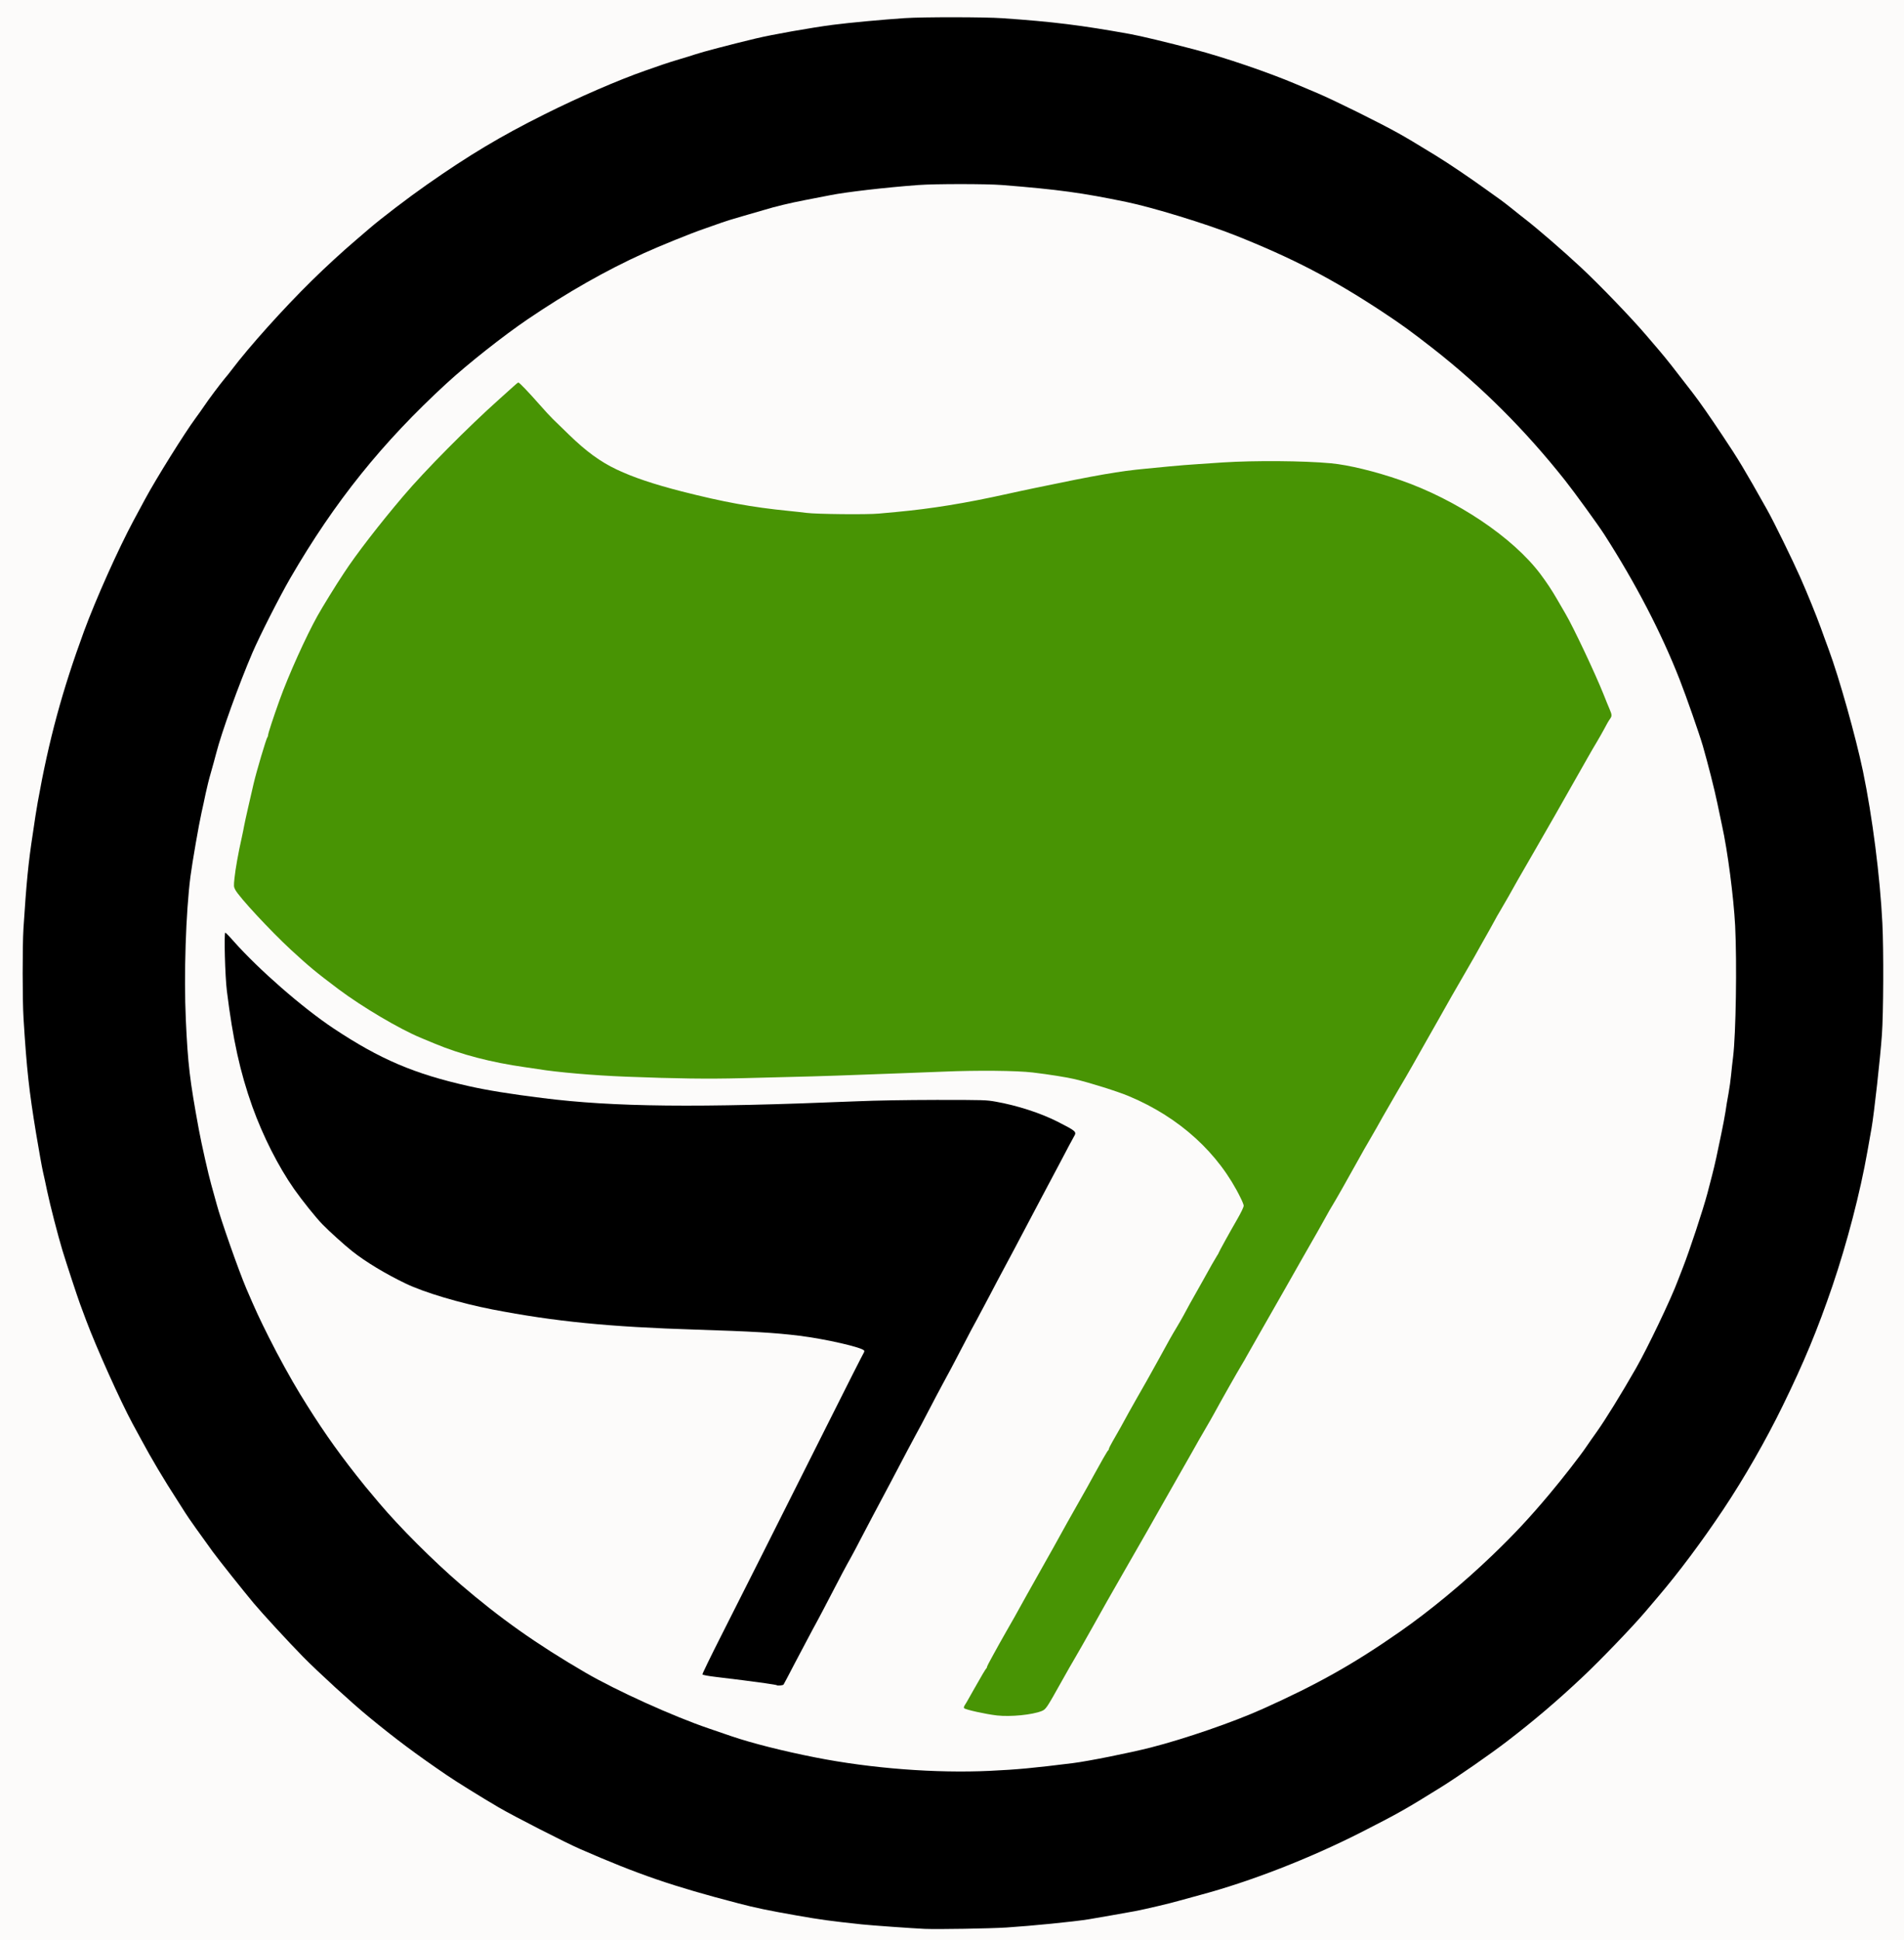 <?xml version="1.0" encoding="utf-8"?>
<!DOCTYPE svg PUBLIC "-//W3C//DTD SVG 1.0//EN" "http://www.w3.org/TR/2001/REC-SVG-20010904/DTD/svg10.dtd">
<svg version="1.0" xmlns="http://www.w3.org/2000/svg" width="2500" height="2546" viewBox="0 0 2500 2546" preserveAspectRatio="xMidYMid meet">
 <rect x="0" y="0" width="2500" height="2546" fill="#333333" stroke="none"/>
 <g fill="#fcfbfa">
  <path d="M0 1273 l0 -1273 1250 0 1250 0 0 1273 0 1273 -1250 0 -1250 0 0 -1273z m1318.5 1253.5 c33.7 -2.1 87.7 -7.4 107.5 -10.6 7.5 -1.2 54.1 -9.4 61.5 -10.8 13.1 -2.5 47.1 -10.5 56.5 -13.3 5.8 -1.6 18.7 -5.2 28.8 -7.9 78.8 -21 165 -56.4 254.7 -104.7 34.9 -18.8 85.7 -51.3 128.5 -82.3 51.6 -37.4 106.4 -84.8 150 -129.6 21.2 -21.8 42 -44.1 51.1 -54.8 4.2 -5 11.9 -13.9 17 -20 32.5 -38.1 73.3 -93.9 102.9 -141 5.3 -8.5 28.4 -48.1 35.5 -61 17.1 -30.9 37.2 -71.7 51.2 -103.8 25.1 -57.9 46.5 -118.9 61.8 -176.2 11.6 -43.4 17.9 -70.8 23.5 -102.5 2.2 -12.4 4.6 -26.1 5.4 -30.5 3.3 -18.6 11.5 -92.7 13.6 -122.5 2 -28.5 2.4 -105.2 0.6 -140.5 -3 -60.6 -13.1 -140 -25.5 -199.5 -9.5 -45.3 -31.2 -122.6 -45.1 -160 -3.3 -9.1 -8.1 -21.9 -10.4 -28.5 -5.9 -16.2 -17.7 -45.3 -26.9 -66 -10.4 -23.4 -34.8 -73.3 -43.7 -89 -29.6 -52.7 -37.5 -65.8 -58.3 -96.9 -16.4 -24.7 -30.6 -45 -39.2 -56.1 -24.2 -31.5 -35.2 -45.4 -43.5 -55.1 -5.2 -6.1 -12.9 -15.1 -17.1 -20 -19.1 -22.5 -62.2 -67.3 -86.9 -90.2 -23.2 -21.6 -56.8 -50.6 -72.5 -62.7 -3.8 -2.9 -11.5 -9 -17 -13.5 -5.5 -4.4 -12.1 -9.5 -14.6 -11.3 -2.6 -1.8 -11.6 -8.2 -20 -14.3 -20.8 -15 -49.5 -34.4 -65.9 -44.4 -29.4 -18 -37 -22.5 -48.8 -29.1 -23.7 -13.3 -84.9 -43.6 -106.7 -52.8 -12.1 -5.1 -24.5 -10.3 -27.5 -11.6 -36.5 -15.5 -94 -35.1 -133.8 -45.6 -36.2 -9.5 -70.8 -17.8 -84.7 -20.3 -63.9 -11.5 -101.1 -16.1 -167.5 -20.7 -22.7 -1.6 -98.3 -1.6 -122 -0.1 -28.5 1.9 -73 6 -94.5 8.8 -29 3.8 -80 12.8 -101.5 18 -33.3 8 -69.9 17.6 -79 20.7 -4.1 1.4 -13.1 4.2 -20 6.2 -6.9 2 -17 5.2 -22.5 7.1 -5.5 2 -15.8 5.6 -23 8 -35.3 12.3 -87.5 34.9 -132.5 57.4 -57.9 28.9 -98.5 53.2 -154 92 -24.9 17.4 -59.9 44.1 -76.1 58 -3.5 3.1 -11.1 9.6 -16.9 14.5 -56.1 47.9 -125.6 120.3 -163.5 170.5 -2.7 3.6 -7 9 -9.6 12 -5.6 6.7 -20.9 27 -26.9 36 -2.4 3.6 -7.4 10.6 -11 15.5 -14.5 19.6 -51.9 79.5 -66.2 106 -4.1 7.7 -11 20.5 -15.3 28.4 -20 37.2 -49.6 103.2 -65.2 145.6 -28.6 77.9 -46.1 142.3 -60.8 224.5 -1.3 7.4 -2.6 15.3 -2.9 17.5 -0.3 2.2 -1.9 12.8 -3.5 23.5 -5.9 38.2 -8.5 64.8 -12.3 124.5 -1.4 22.9 -1.4 88.5 0.1 112 4.1 66.7 7.2 94.4 16.6 151.7 3.6 21.3 7.5 43.5 8.9 49.5 1.4 5.9 3.9 17.6 5.6 25.8 3.6 17.3 14.4 59.2 20 77.5 5.2 17.1 19.6 60.8 23 70 1.6 4.1 5.2 13.8 8 21.5 13.3 35.6 45.1 106.4 61.2 136.1 3.6 6.5 8.5 15.5 10.8 19.9 13.8 25.7 29.8 52.7 48.8 82 3.9 6.1 8.3 13 9.8 15.4 2.8 4.7 22.2 32 35.8 50.6 7.9 10.8 39.7 50.7 53.7 67.5 10.7 12.8 46.2 51.4 64.9 70.4 19.4 19.7 63.7 60.3 86 78.6 34.5 28.4 61.2 48.4 101.8 76.1 13.1 9 46.7 29.8 68.7 42.7 20.6 12 87.7 46.3 107 54.7 76.9 33.6 121.5 48.9 208 71.4 22.4 5.9 39.4 9.4 77 16 30.8 5.4 42.9 7.1 85 11.6 13.2 1.4 67 5.2 82.5 5.9 17.6 0.7 78.4 -0.4 101.5 -1.9z"/>
  <path d="M1215 2326.9 c-47.7 -2.1 -101.9 -8.5 -147.5 -17.5 -42.2 -8.3 -83.3 -18.7 -110 -27.8 -8.8 -3 -22.1 -7.5 -29.5 -10.1 -47.4 -16.1 -121.4 -49.6 -162.5 -73.5 -64.2 -37.4 -112.2 -71.4 -164 -115.9 -35.9 -30.9 -80.1 -75.1 -106.5 -106.4 -18.5 -22 -20.4 -24.2 -29.8 -36.2 -28.3 -35.9 -48.9 -65.7 -74.2 -107 -11.8 -19.3 -28.6 -49.7 -41.1 -74.7 -12.3 -24.5 -17.4 -35.6 -29.3 -63.3 -10.2 -23.9 -33.8 -91 -39.2 -111.5 -2 -7.4 -5.1 -18.8 -7 -25.3 -3.6 -12.5 -12.9 -53.7 -16.3 -72.2 -6.7 -36.2 -9.3 -51.7 -11.1 -66 -9.4 -74.9 -9.4 -199.3 0.1 -272.5 2.4 -18.4 11 -68 14.5 -83.5 1.4 -6 3.8 -17.3 5.4 -25 1.6 -7.7 4.7 -20.1 6.9 -27.5 2.1 -7.4 5.3 -18.9 7 -25.5 4.9 -19.4 21.4 -67.2 34.5 -100 12.1 -30.5 17.8 -43.1 34.1 -76 53.2 -106.9 125.4 -205.8 208.2 -285 39.5 -37.9 65.6 -60 108.8 -92 49.7 -36.8 118 -76.9 176.1 -103.3 20.2 -9.2 62.3 -26.3 78.6 -31.8 8.8 -3 19 -6.6 22.7 -8 3.6 -1.4 15.8 -5.2 27.1 -8.4 11.3 -3.2 24.3 -7 29 -8.4 14.3 -4.4 34.6 -9.3 54 -13 10.2 -1.9 25.3 -4.9 33.5 -6.5 20.7 -4.1 70.9 -9.9 115.5 -13.3 21.9 -1.7 94.7 -1.7 115.5 0 74.6 6 105.3 10.2 163.7 22.3 21.4 4.4 73.5 19.3 106.8 30.5 64.2 21.7 142.3 58.7 201 95.4 67 41.8 125.9 88.2 180.9 142.4 45.6 45 80.2 85.6 117.3 137.6 18.2 25.5 19.6 27.6 32.3 47.9 25.7 41.1 58.2 102.2 74.5 140.1 13.9 32.2 35.7 91.9 43.9 120 6.8 23.7 15.2 56.7 19.1 75.5 2.3 11 5 23.9 6 28.6 3.8 16.9 10.1 56.8 13 82.4 4.2 35.8 5.5 64.6 5.4 122.5 0 50.4 -1.3 84.3 -3.8 105 -0.8 6.3 -2 16.9 -2.6 23.5 -0.6 6.6 -2.2 17.9 -3.5 25 -1.4 7.2 -3.1 17.7 -3.9 23.5 -0.9 5.8 -3.4 19.1 -5.6 29.5 -2.2 10.5 -5.2 24.3 -6.5 30.9 -1.4 6.5 -3.9 17.1 -5.6 23.5 -1.6 6.4 -4.4 16.8 -6 23.1 -5.8 21.8 -23.3 74.8 -32.2 97.5 -2 5 -4.9 12.6 -6.6 17 -8.7 23.6 -39.8 88.6 -55.2 115.5 -19.3 33.7 -39.9 67 -50.9 82.5 -4.8 6.6 -11 15.6 -14 20 -8.4 12.5 -31.6 42.2 -49.1 63 -17.3 20.6 -20.9 24.7 -37.7 42.6 -29 31 -71.8 70.6 -105.7 97.9 -53.1 42.7 -114.8 82.9 -171 111.4 -35.5 18 -67.8 32.7 -93 42.3 -65.2 24.9 -107 37.1 -169.5 49.7 -30.6 6.2 -39.6 7.6 -81.5 12.5 -52.7 6.3 -109.7 8.4 -163.5 6z m127.5 -79.3 c18.2 -2.9 25.1 -5.2 28.4 -9.6 2.9 -4 6.4 -10.1 20.1 -34.5 6.4 -11.5 14.4 -25.5 17.7 -31 3.3 -5.5 13.4 -23.3 22.5 -39.5 20.6 -36.8 20.2 -36 28.5 -50.5 3.8 -6.6 10.2 -17.8 14.3 -25 4 -7.1 11.9 -20.9 17.5 -30.5 5.6 -9.6 16.6 -29 24.5 -43 7.9 -14 19.1 -33.7 24.9 -43.8 5.8 -10 15 -26.2 20.5 -36 5.4 -9.7 13.5 -24 18.1 -31.7 4.5 -7.7 9.8 -16.9 11.7 -20.5 9.7 -17.8 29.8 -53.3 36.2 -63.9 3.1 -5.1 5.6 -9.5 5.6 -9.7 0 -0.1 8.6 -15.3 19.1 -33.6 10.5 -18.3 25.2 -44.1 32.7 -57.3 7.4 -13.2 16.9 -29.8 21 -37 10 -17.2 35.2 -61.7 35.2 -62.1 0 -0.2 2.5 -4.5 5.6 -9.6 4.8 -7.8 19.9 -34.5 31.7 -55.8 7.2 -13 12.4 -22.2 19 -33.4 3.8 -6.5 11 -19.1 15.9 -28 5 -8.8 13.9 -24.2 19.7 -34.1 5.9 -9.9 14.3 -24.3 18.6 -32 4.3 -7.7 13.2 -23.4 19.8 -35 6.6 -11.5 13.4 -23.5 15.1 -26.6 9.8 -17.6 24.2 -42.8 31.5 -55.2 4.6 -7.8 11.3 -19.6 15.1 -26.2 7.6 -13.6 8.6 -15.5 19.9 -35.4 4.4 -7.9 8.1 -14.6 8.1 -14.7 0 -0.2 2.6 -4.8 5.8 -10.1 3.2 -5.4 8.1 -13.8 10.9 -18.8 2.8 -4.9 8.1 -14.4 11.8 -21 3.7 -6.6 13.8 -24.1 22.5 -39 13.3 -22.8 35.6 -62 69.3 -121.5 3.9 -6.9 9.6 -16.8 12.8 -22 3.1 -5.2 7 -12.2 8.8 -15.5 1.7 -3.3 4.2 -7.8 5.6 -10 3.9 -6.2 3.9 -6.4 1.7 -11.3 -1.1 -2.6 -4.8 -11.4 -8 -19.7 -10.9 -27.2 -39.3 -87.3 -49.5 -104.7 -3 -5.1 -8.1 -13.8 -11.2 -19.3 -20.4 -35.3 -42.1 -59.9 -77 -87 -20.2 -15.7 -50.3 -34.3 -77.2 -47.9 -41.6 -20.8 -104.5 -40.1 -142.8 -43.6 -35.5 -3.3 -93.9 -3.8 -136 -1.1 -42.8 2.8 -50.4 3.4 -69 5.1 -11 1.1 -25.4 2.5 -32 3.1 -34.5 3.2 -64.1 8.3 -145.5 25.3 -11.8 2.5 -27.6 5.8 -35 7.5 -57.2 12.7 -100.6 19.7 -148 24.1 -5.2 0.5 -15.1 1.4 -22 2 -15.1 1.5 -88.2 0.8 -101 -0.9 -4.7 -0.6 -15.2 -1.8 -23.5 -2.6 -48.3 -4.8 -85.4 -11.6 -140.4 -25.6 -37 -9.5 -63.8 -18.5 -85.3 -28.7 -21.4 -10.1 -40.2 -23.8 -62.8 -45.8 -8.5 -8.2 -18 -17.5 -21.1 -20.5 -3.1 -3 -11.2 -11.7 -17.9 -19.4 -6.8 -7.7 -15 -16.8 -18.3 -20.2 l-6 -6.2 -6.5 5.7 c-3.6 3.1 -9.7 8.6 -13.7 12.2 -3.9 3.6 -12.2 11.2 -18.5 16.9 -30.5 27.7 -86.5 85 -109.5 112.2 -31.3 36.8 -61.9 76.4 -77.9 100.9 -11.3 17 -28 44.2 -34.5 55.8 -14.9 26.5 -38.7 79.2 -50.1 111.2 -8.3 23.1 -15 43.6 -15 45.8 0 1 -0.4 2.2 -0.9 2.7 -1.5 1.7 -14.6 45.7 -18.1 61 -1 4.4 -4.1 17.7 -6.8 29.5 -2.7 11.8 -5.3 23.5 -5.7 26 -0.4 2.5 -1.8 9.4 -3.1 15.3 -4 17.7 -8.2 40.6 -9.2 50.2 -0.9 7.9 -0.8 9.4 0.8 12.5 4.7 9.1 46.1 53.6 72.9 78.4 24.6 22.6 32.3 29 62.7 51.9 30.9 23.1 79.8 52.1 107.9 63.7 5.5 2.3 13.8 5.8 18.5 7.7 34.4 14.3 74.2 24.6 118 30.8 6.3 0.9 14 2 17 2.5 51.5 8.6 173 14.2 262.5 12 76.3 -1.8 117.2 -3 154.5 -4.5 20.1 -0.8 44.6 -1.7 54.5 -2 9.9 -0.3 34.7 -1.3 55 -2.1 45.3 -2 102.8 -1.5 123.5 1 20.6 2.5 45.5 6.5 55 8.8 20.4 4.8 56.2 16.1 71.3 22.4 66.6 27.9 118.1 74.8 146.8 133.8 6.1 12.6 5.6 16.1 -5.1 34.6 -9 15.5 -24 42.7 -24 43.5 0 0.3 -0.8 1.8 -1.9 3.3 -1.6 2.4 -10.8 18.4 -18.6 32.7 -1.6 2.8 -5.7 10.2 -9.3 16.5 -6.6 11.6 -9.7 17.2 -16 29 -1.9 3.6 -6.1 10.8 -9.2 16 -7.5 12.5 -8.8 14.9 -24.2 43 -8 14.6 -23.5 42.2 -27.3 48.5 -2.3 3.9 -7.2 12.6 -11 19.5 -7.5 13.9 -14.4 26.3 -21.7 38.8 -2.6 4.5 -4.8 8.9 -4.8 9.7 0 0.7 -0.4 1.6 -1 2 -0.9 0.5 -9.9 16.2 -18.5 32 -6.7 12.4 -9.6 17.5 -23.5 42 -7.5 13.2 -17 30.1 -21 37.5 -4 7.4 -12.6 22.7 -19 34 -6.4 11.3 -17.7 31.3 -25 44.5 -16.5 29.9 -15.9 28.7 -26.9 47.9 -5 8.7 -9.1 15.9 -9.1 16.1 0 0.2 -3.6 6.7 -8 14.5 -4.4 7.8 -8 14.8 -8 15.5 0 0.8 -0.4 1.6 -0.8 1.9 -0.9 0.6 -6.4 9.8 -16.7 28.1 -3.4 6.1 -7.2 12.8 -8.4 14.9 -1.2 2.1 -1.9 4.2 -1.4 4.6 1.5 1.4 28.1 6.8 40.8 8.3 7.3 0.9 21.7 0.5 30 -0.7z m-316.7 -39.8 c0.5 -0.7 7.4 -13.7 15.2 -28.8 7.9 -15.1 18 -34.2 22.5 -42.5 4.5 -8.2 11.3 -20.8 15 -28 24.4 -47 28 -53.7 36.4 -68.7 3.7 -6.8 9.1 -16.9 11.9 -22.5 2.8 -5.5 10.2 -19.5 16.3 -31 11.9 -22.2 32.5 -61.2 45.4 -85.8 4.3 -8.2 9.5 -17.9 11.5 -21.5 2.1 -3.6 9.4 -17.3 16.2 -30.5 6.9 -13.2 15.5 -29.6 19.3 -36.5 3.7 -6.9 8.5 -15.9 10.8 -20 2.2 -4.1 9.6 -18.3 16.5 -31.5 6.8 -13.2 14.1 -26.9 16.2 -30.5 2 -3.6 9.4 -17.5 16.5 -31 7 -13.5 15.7 -29.8 19.2 -36.3 7.2 -13.3 16.9 -31.6 38.3 -72.2 8.1 -15.4 15.8 -30 17.2 -32.5 1.4 -2.5 9.9 -18.4 18.8 -35.5 9 -17 16.9 -32 17.7 -33.1 1.3 -2 1.1 -2.3 -3.4 -5 -28.3 -16.5 -64.3 -29.5 -98.9 -35.6 -12.5 -2.2 -14.7 -2.3 -74.4 -2.3 -40.1 0.1 -75.6 0.7 -102 1.8 -211.5 8.8 -324.7 7.6 -419 -4.3 -42.3 -5.3 -72.6 -10.2 -96.5 -15.6 -56.3 -12.6 -89.4 -24.7 -133 -48.6 -42.2 -23.2 -82.1 -52.1 -122.5 -88.8 -18.1 -16.4 -46.3 -44.5 -54.9 -54.5 l-4.3 -5 0.6 25 c1.1 48.8 11.8 114.7 26.9 166 10.3 34.7 30.4 80.9 48.4 111 13.9 23.3 37.4 54.7 52.7 70.3 8.5 8.8 29.3 27.6 39.1 35.3 17.4 13.8 43.7 29.7 70 42.3 24.2 11.7 71.1 25.7 114.1 34.1 81.6 15.8 152.9 22.9 267.9 26.5 72.8 2.3 102.3 4 135.2 8 24.8 3 66.4 11.7 79.9 16.7 4.7 1.8 4.9 2 5.2 6.1 0.2 2.4 -0.2 4.9 -0.7 5.6 -0.6 0.7 -22.1 43.1 -47.7 94.2 -68.1 135.7 -112.4 223.8 -139 276.3 -13 25.4 -23.4 46.4 -23.2 46.6 0.3 0.3 21.5 3 46.8 6 17.9 2.1 48.4 6.5 48.9 7.1 0.8 0.7 1.8 0.4 2.9 -0.8z"/>
 </g>
 <g fill="#000000">
  <path d="M1214 2531.4 c-15.4 -0.7 -69.3 -4.5 -82.5 -5.9 -42.1 -4.5 -54.2 -6.2 -85 -11.6 -37.6 -6.6 -54.6 -10.1 -77 -16 -86.5 -22.5 -131.1 -37.8 -208 -71.4 -19.3 -8.4 -86.4 -42.7 -107 -54.7 -22 -12.9 -55.6 -33.7 -68.7 -42.7 -40.6 -27.7 -67.3 -47.7 -101.8 -76.1 -22.3 -18.3 -66.6 -58.9 -86 -78.6 -18.7 -19 -54.2 -57.6 -64.9 -70.4 -14 -16.8 -45.8 -56.7 -53.7 -67.5 -13.6 -18.6 -33 -45.9 -35.8 -50.6 -1.5 -2.4 -5.9 -9.3 -9.8 -15.4 -19 -29.3 -35 -56.3 -48.8 -82 -2.3 -4.4 -7.2 -13.4 -10.8 -19.9 -16.1 -29.7 -47.9 -100.5 -61.2 -136.1 -2.8 -7.7 -6.4 -17.4 -8 -21.5 -3.4 -9.2 -17.8 -52.9 -23 -70 -5.6 -18.3 -16.4 -60.2 -20 -77.5 -1.7 -8.2 -4.2 -19.9 -5.6 -25.8 -1.4 -6 -5.3 -28.2 -8.9 -49.5 -9.4 -57.2 -12.4 -84 -16.6 -151.7 -1.5 -23.4 -1.5 -95 -0.1 -118 3.9 -60.3 6.4 -86.3 12.3 -124.5 1.6 -10.7 3.2 -21.3 3.5 -23.5 0.3 -2.2 1.6 -10.1 2.9 -17.5 14.7 -82.2 32.2 -146.6 60.8 -224.5 15.6 -42.4 45.2 -108.4 65.2 -145.6 4.3 -7.9 11.2 -20.7 15.3 -28.4 14.3 -26.5 51.7 -86.4 66.2 -106 3.6 -4.9 8.6 -11.9 11 -15.5 6 -9 21.3 -29.3 26.9 -36 2.6 -3 6.9 -8.4 9.6 -12 22.5 -29.8 68.1 -80.6 104.7 -116.5 18.6 -18.3 39.8 -37.8 58.8 -54 5.8 -4.9 13.4 -11.4 16.9 -14.5 16.2 -13.9 51.2 -40.6 76.1 -58 55.5 -38.8 96.1 -63.1 154 -92 45 -22.5 97.2 -45.1 132.5 -57.4 7.2 -2.4 17.5 -6 23 -8 5.5 -1.9 15.6 -5.1 22.5 -7.1 6.9 -2 15.9 -4.8 20 -6.2 9.1 -3.1 45.7 -12.7 79 -20.7 21.5 -5.2 72.5 -14.2 101.5 -18 21.5 -2.8 65.9 -6.9 94.5 -8.8 23.9 -1.6 105.1 -1.5 128 0.1 66.8 4.6 103.6 9.2 167.5 20.7 13.9 2.5 48.5 10.8 84.7 20.3 39.8 10.5 97.3 30.1 133.8 45.6 3 1.3 15.4 6.5 27.5 11.6 21.8 9.2 83 39.5 106.7 52.8 11.8 6.6 19.4 11.1 48.8 29.1 16.4 10 45.1 29.4 65.9 44.4 8.4 6.1 17.4 12.5 20 14.3 2.5 1.8 9.1 6.9 14.6 11.3 5.5 4.5 13.2 10.6 17 13.5 15.7 12.1 49.3 41.1 72.5 62.7 24.7 22.9 67.8 67.7 86.9 90.2 4.2 4.9 11.9 13.9 17.1 20 8.3 9.7 19.3 23.6 43.5 55.1 8.6 11.1 22.8 31.4 39.2 56.1 20.8 31.1 28.7 44.2 58.3 96.9 8.9 15.7 33.3 65.6 43.7 89 9.2 20.7 21 49.8 26.9 66 2.3 6.6 7.1 19.4 10.4 28.5 13.9 37.4 35.6 114.7 45.1 160 12.4 59.6 22.5 138.9 25.5 199.5 1.8 35.6 1.4 118.3 -0.6 146.5 -2.1 30 -10.3 103.9 -13.6 122.5 -0.8 4.4 -3.2 18.1 -5.4 30.5 -9.5 54 -26.8 120.3 -45.9 176.5 -19.7 57.6 -37.2 99.9 -65.4 157.5 -21.9 44.9 -50.5 94.8 -78 136 -28.3 42.4 -58.5 82.7 -85.6 114.5 -5.1 6.1 -12.8 15 -17 20 -17.2 20.2 -58.8 63.4 -82.2 85.4 -33 31.1 -64.2 57.6 -99.3 84.5 -21.2 16.3 -64.8 46.6 -86.4 60 -47.3 29.4 -55.8 34.2 -105.7 59.6 -67.2 34.1 -145.1 64.4 -210.7 81.9 -10.1 2.7 -23 6.3 -28.8 7.9 -9.4 2.8 -43.4 10.8 -56.5 13.3 -7.4 1.4 -54 9.6 -61.5 10.8 -19.7 3.1 -73.6 8.5 -107.5 10.7 -22.7 1.4 -89.2 2.5 -107.5 1.8z m86 -207.4 c35.9 -1.7 56.1 -3.6 108.5 -10.1 20.1 -2.5 74.2 -13.3 102.5 -20.5 45 -11.5 108.8 -33.5 147 -50.7 71.6 -32.1 119.3 -58.9 180 -101.2 39.6 -27.6 83.5 -63.9 121.6 -100.5 29 -27.9 48.4 -48.7 74.3 -79.5 17.5 -20.8 40.7 -50.5 49.1 -63 3 -4.4 9.2 -13.4 14 -20 11 -15.5 31.6 -48.8 50.9 -82.5 15.4 -26.9 46.5 -91.9 55.2 -115.5 1.7 -4.4 4.6 -12 6.6 -17 8.9 -22.7 26.4 -75.7 32.2 -97.5 1.6 -6.3 4.4 -16.7 6 -23.1 1.7 -6.4 4.2 -17 5.6 -23.5 1.3 -6.6 4.3 -20.4 6.5 -30.9 2.2 -10.4 4.7 -23.7 5.6 -29.5 0.8 -5.8 2.5 -16.3 3.9 -23.5 1.3 -7.1 2.9 -18.4 3.5 -25 0.6 -6.6 1.8 -17.2 2.6 -23.5 3.7 -30.2 5.1 -122.8 2.7 -172 -2 -37.7 -9.9 -98.8 -17.3 -131.9 -1 -4.7 -3.7 -17.6 -6 -28.6 -3.9 -18.8 -12.3 -51.8 -19.1 -75.5 -4.6 -15.8 -21.9 -65.3 -30.3 -86.7 -24.2 -61.9 -58 -126.9 -99.4 -191.3 -7.8 -12.1 -39.2 -55.4 -51.1 -70.4 -52.7 -66.5 -109.7 -123.3 -173.6 -173.3 -29.4 -22.9 -40.3 -30.8 -65.5 -47.5 -66 -43.6 -118.9 -71.1 -195 -101.3 -38 -15 -107.5 -36.3 -141.8 -43.4 -58.4 -12.1 -89.5 -16.4 -163.7 -22.3 -20.6 -1.6 -87.8 -1.6 -109.5 0 -44.4 3.3 -94.8 9.2 -115.5 13.3 -8.2 1.6 -23.3 4.6 -33.5 6.5 -19.4 3.7 -39.7 8.6 -54 13 -4.7 1.4 -17.7 5.2 -29 8.4 -11.3 3.2 -23.5 7 -27.1 8.4 -3.7 1.4 -13.9 5 -22.7 8 -16.3 5.5 -58.4 22.6 -78.6 31.8 -50.2 22.8 -100.5 51.4 -152.6 86.7 -32 21.7 -78.6 58.5 -106.5 84.1 -84.6 77.7 -147.1 155.4 -205.2 255.5 -14 24.1 -40.2 75.7 -49.8 98 -17.8 41.5 -40.6 104.6 -47.6 132 -1.7 6.6 -4.9 18.1 -7 25.5 -2.2 7.4 -5.3 19.8 -6.9 27.5 -1.6 7.7 -4 19 -5.4 25 -3.5 15.5 -12.1 65.1 -14.5 83.5 -6.1 47.3 -8.8 129.4 -6.1 188.4 2.7 58.5 5.1 78.9 17.1 144.1 3.4 18.5 12.7 59.7 16.3 72.2 1.9 6.5 5 17.9 7 25.3 5.4 20.5 29 87.6 39.2 111.5 11.9 27.7 17 38.8 29.3 63.3 12.5 25 29.3 55.4 41.1 74.7 25.3 41.3 45.9 71.1 74.2 107 9.4 12 11.3 14.2 29.8 36.2 26.4 31.3 70.6 75.5 106.5 106.4 51.8 44.5 99.8 78.5 164 115.9 41.1 23.9 115.1 57.4 162.5 73.5 7.4 2.6 20.7 7.1 29.5 10.1 26.7 9.1 67.8 19.5 110 27.8 73.6 14.5 158.3 21 229.5 17.6z"/>
  <path d="M1019.9 2211.6 c-0.5 -0.6 -24.4 -4 -44.4 -6.5 -8.8 -1.1 -24.3 -3 -34.3 -4.2 -11.9 -1.4 -18.6 -2.7 -18.9 -3.5 -0.2 -0.7 10.6 -23 24.1 -49.6 27.7 -54.6 71.8 -142.3 140 -278.2 25.6 -51.1 47.1 -93.5 47.7 -94.2 0.6 -0.8 0.9 -2 0.6 -2.8 -1.6 -4.1 -50.4 -15.3 -85 -19.6 -32.5 -4 -62.2 -5.7 -135.2 -8 -115 -3.6 -186.3 -10.7 -267.9 -26.5 -43 -8.4 -89.9 -22.4 -114.1 -34.1 -26.3 -12.6 -52.6 -28.5 -70 -42.3 -9.8 -7.7 -30.6 -26.5 -39.1 -35.3 -8.6 -8.8 -26.6 -31.2 -37.2 -46.3 -20.7 -29.5 -41 -69.6 -54.9 -108.3 -16.1 -45.2 -25.5 -87.9 -33.4 -151.7 -2.4 -19 -3.9 -76.5 -2.1 -76.5 0.6 0 5.6 5.1 11 11.3 33.1 37.3 90.3 87.2 131.2 114.4 61 40.5 106 59.7 177.5 75.7 23.9 5.4 54.2 10.3 96.5 15.6 94.1 11.9 203.4 13 413 4.3 27 -1.1 62 -1.7 105 -1.8 62.8 0 64.8 0.1 77.4 2.3 27.9 4.9 58.7 14.9 80.9 26.1 25.1 12.8 25.7 13.3 21.7 19.9 -1.1 1.8 -9.3 17.1 -18.1 34 -8.9 16.9 -17.3 32.7 -18.7 35.2 -1.4 2.5 -9.1 17.1 -17.2 32.5 -21.4 40.6 -31.1 58.9 -38.3 72.2 -3.5 6.5 -12.2 22.8 -19.2 36.3 -7.1 13.5 -14.5 27.4 -16.5 31 -2.1 3.6 -9.4 17.3 -16.2 30.5 -6.9 13.2 -14.3 27.4 -16.5 31.5 -2.3 4.1 -7.1 13.1 -10.8 20 -3.8 6.9 -12.4 23.3 -19.3 36.5 -6.8 13.2 -14.1 26.9 -16.2 30.5 -2 3.6 -7.2 13.3 -11.5 21.5 -12.9 24.6 -33.5 63.6 -45.4 85.8 -6.1 11.5 -13.5 25.5 -16.3 31 -2.8 5.6 -8.2 15.7 -11.9 22.5 -8.4 15 -12 21.7 -36.4 68.7 -3.7 7.2 -10.5 19.8 -15 28 -4.5 8.3 -14.6 27.4 -22.5 42.5 -7.8 15.1 -14.7 28.1 -15.2 28.8 -1 1.1 -7.9 1.8 -8.9 0.8z"/>
 </g>
 <g fill="#489404">
  <path d="M1309 2251.3 c-14.4 -1.6 -42 -7.7 -43.2 -9.6 -0.4 -0.7 -0.1 -2.2 0.7 -3.4 1.6 -2.4 3.1 -4.9 12 -20.8 10.3 -18.3 15.8 -27.5 16.7 -28.1 0.4 -0.3 0.8 -1.1 0.8 -1.9 0 -0.7 3.6 -7.7 8 -15.5 4.4 -7.8 8 -14.3 8 -14.5 0 -0.2 4.1 -7.4 9.1 -16.1 11 -19.2 10.4 -18 26.9 -47.9 7.3 -13.2 18.6 -33.2 25 -44.5 6.4 -11.3 15 -26.6 19 -34 4 -7.4 13.5 -24.3 21 -37.5 13.9 -24.5 16.8 -29.6 23.5 -42 8.6 -15.8 17.6 -31.5 18.5 -32 0.6 -0.4 1 -1.3 1 -2 0 -0.8 2.2 -5.2 4.8 -9.7 7.3 -12.5 14.2 -24.9 21.7 -38.8 3.8 -6.9 8.7 -15.6 11 -19.5 3.8 -6.3 19.3 -33.9 27.3 -48.5 15.4 -28.1 16.7 -30.5 24.2 -43 3.1 -5.2 7.3 -12.4 9.2 -16 6.3 -11.8 9.4 -17.4 16 -29 3.6 -6.3 7.7 -13.7 9.3 -16.5 7.8 -14.3 17 -30.3 18.6 -32.7 1.1 -1.5 1.9 -3 1.9 -3.3 0 -0.8 15 -28 24 -43.5 5.7 -9.9 9 -16.7 9 -18.8 0 -1 -1.7 -5.4 -3.9 -9.8 -28.7 -59 -80.2 -105.9 -146.8 -133.8 -15.1 -6.3 -50.9 -17.6 -71.3 -22.4 -9.5 -2.3 -34.6 -6.3 -55 -8.7 -20.8 -2.5 -73.1 -3 -117.5 -1.1 -20.3 0.8 -45.1 1.8 -55 2.1 -9.9 0.3 -34.4 1.2 -54.5 2 -37.9 1.5 -79 2.7 -155.5 4.5 -44.5 1.1 -84.2 0.6 -151.5 -2 -42.1 -1.6 -90.8 -5.8 -116 -10 -3 -0.5 -10.7 -1.6 -17 -2.5 -43.8 -6.2 -83.6 -16.5 -118 -30.8 -4.7 -1.9 -13 -5.4 -18.5 -7.7 -28.1 -11.6 -77 -40.6 -107.9 -63.7 -30.4 -22.9 -38.1 -29.3 -62.7 -51.9 -27.4 -25.4 -68.2 -69.3 -73.1 -78.9 -1.9 -3.7 -2 -4.6 -0.9 -15.2 1.2 -11.5 5 -33.2 9.5 -53 1.3 -5.9 2.7 -12.8 3.1 -15.3 0.4 -2.5 3 -14.2 5.7 -26 2.7 -11.8 5.8 -25.1 6.8 -29.5 3.5 -15.3 16.6 -59.3 18.1 -61 0.5 -0.5 0.9 -1.7 0.9 -2.7 0 -2.2 6.7 -22.7 15 -45.8 11.4 -32 35.2 -84.7 50.1 -111.2 6.5 -11.6 23.2 -38.8 34.5 -55.8 16 -24.5 46.6 -64.1 77.9 -100.9 28.4 -33.5 84.6 -90.2 125.9 -127.1 7.1 -6.3 15.5 -13.9 18.6 -16.7 3.1 -2.9 6.1 -5.3 6.6 -5.3 1.4 0 13.2 12.4 27.4 28.5 6.7 7.7 14.8 16.4 17.9 19.4 3.1 3 12.6 12.3 21.1 20.5 22.6 22 41.4 35.7 62.8 45.8 21.5 10.2 48.3 19.2 85.3 28.7 55 14 92.1 20.8 140.4 25.6 8.3 0.8 18.8 2 23.5 2.6 13 1.7 80.1 2.4 95 0.9 6.9 -0.6 16.8 -1.5 22 -2 47.4 -4.4 90.8 -11.4 148 -24.1 7.4 -1.7 23.2 -5 35 -7.5 81.4 -17 111 -22.1 145.5 -25.3 6.6 -0.6 21 -2 32 -3.1 11 -1 27.4 -2.4 36.5 -2.9 9.1 -0.6 23.7 -1.6 32.5 -2.2 42.1 -2.7 106.5 -2.2 142 1.1 23 2.1 58.7 10.8 91.2 22.1 73.9 25.6 147.9 75.3 184 123.4 8.2 11 15 21.2 21.8 33 3.1 5.5 8.2 14.2 11.2 19.3 10.2 17.3 38.5 77.3 49.5 104.7 3.3 8.3 7 17.5 8.4 20.6 2.9 6.7 3 8.6 0.7 11.9 -2.3 3.2 -4.5 7.1 -8.4 14.5 -1.8 3.3 -5.7 10.3 -8.8 15.5 -3.2 5.2 -8.9 15.1 -12.8 22 -33.7 59.5 -56 98.7 -69.3 121.5 -8.7 14.9 -18.8 32.4 -22.5 39 -3.7 6.6 -9 16.1 -11.8 21 -2.8 5 -7.7 13.4 -10.9 18.8 -3.2 5.3 -5.8 9.9 -5.8 10.1 0 0.1 -3.7 6.8 -8.1 14.7 -11.3 19.9 -12.3 21.8 -19.9 35.4 -3.8 6.6 -10.5 18.4 -15.1 26.2 -7.3 12.4 -21.7 37.6 -31.5 55.2 -1.7 3.1 -8.5 15.1 -15.1 26.6 -6.6 11.6 -15.5 27.3 -19.8 35 -4.3 7.7 -12.7 22.1 -18.6 32 -5.8 9.9 -14.7 25.3 -19.7 34.1 -4.9 8.9 -12.1 21.5 -15.9 28 -6.6 11.2 -11.8 20.4 -19 33.4 -11.8 21.3 -26.9 48 -31.7 55.8 -3.1 5.1 -5.6 9.4 -5.6 9.6 0 0.4 -25.2 44.9 -35.2 62.1 -4.1 7.2 -13.6 23.8 -21 37 -7.5 13.2 -22.2 39 -32.7 57.3 -10.5 18.3 -19.1 33.5 -19.1 33.6 0 0.2 -2.5 4.6 -5.6 9.7 -6.4 10.6 -26.5 46.1 -36.2 63.9 -1.9 3.6 -7.2 12.8 -11.7 20.5 -4.6 7.7 -12.7 22 -18.1 31.7 -5.5 9.8 -14.7 26 -20.5 36 -5.8 10.1 -17 29.8 -24.9 43.8 -7.9 14 -18.9 33.4 -24.5 43 -5.6 9.6 -13.5 23.4 -17.5 30.5 -4.1 7.2 -10.5 18.4 -14.3 25 -8.3 14.5 -7.9 13.7 -28.5 50.5 -9.1 16.2 -19.2 34 -22.5 39.5 -3.3 5.5 -11.3 19.5 -17.7 31 -19.9 35.6 -20.7 36.7 -26.2 39 -12.5 5 -40.7 7.8 -58.8 5.8z"/>
 </g>
</svg>